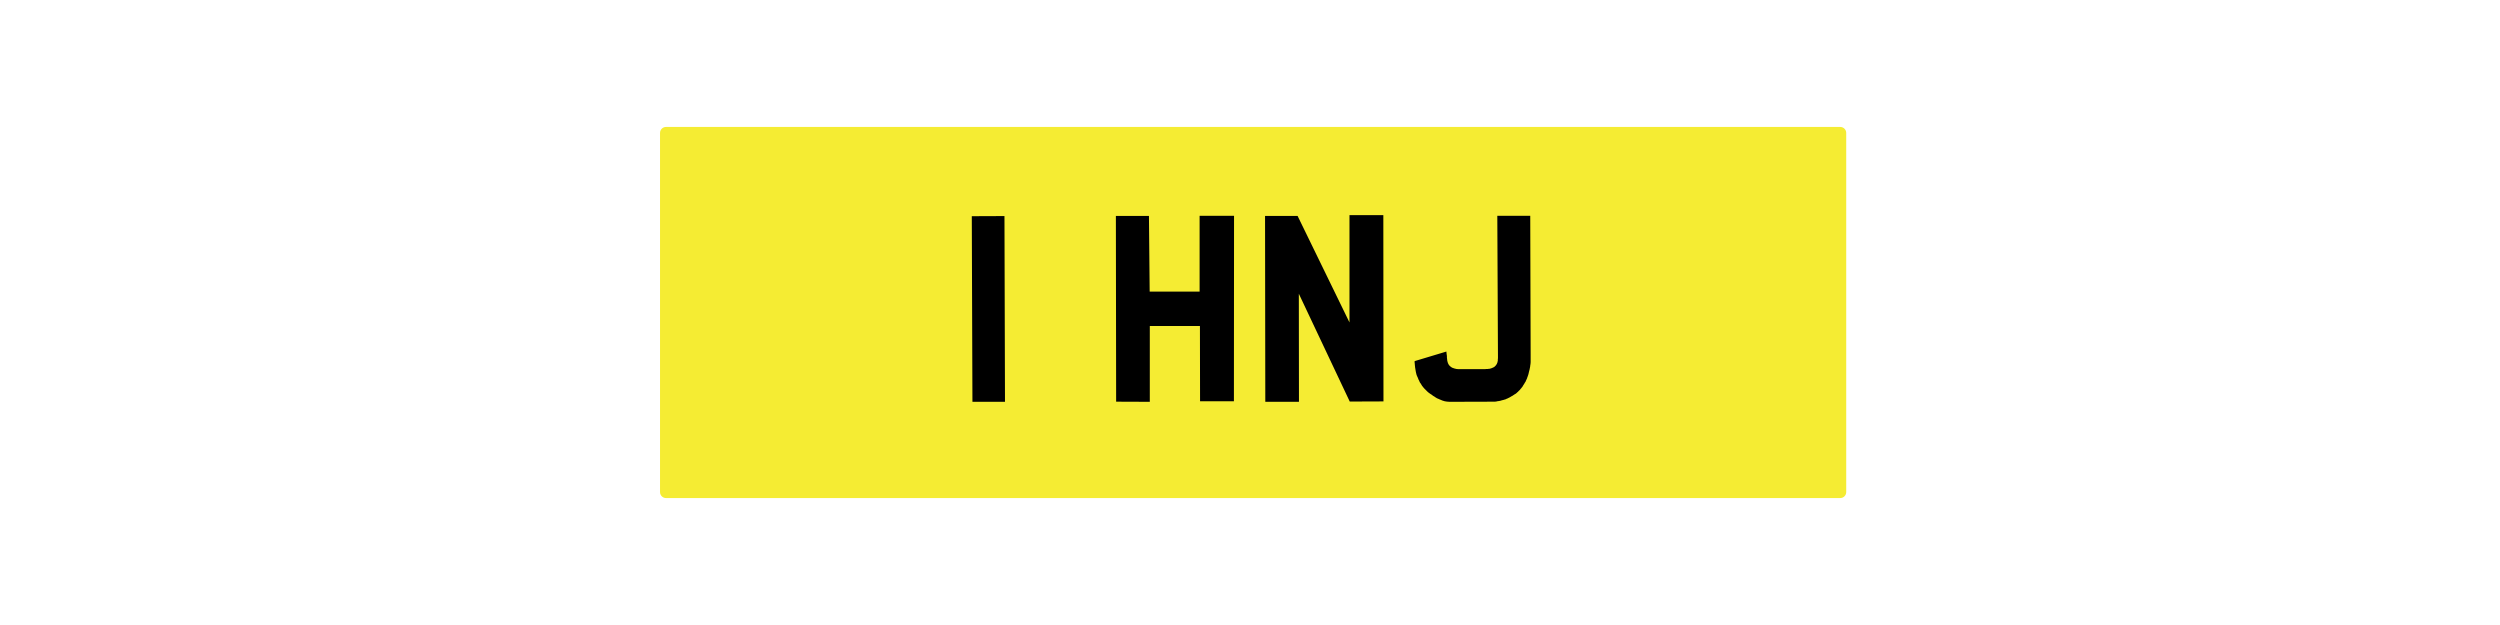 <svg version="1.2" preserveAspectRatio="xMidYMid meet" height="200" viewBox="0 0 600 150" zoomAndPan="magnify" width="800" xmlns:xlink="http://www.w3.org/1999/xlink" xmlns="http://www.w3.org/2000/svg"><defs><clipPath id="20057fdc4f"><path d="M 158.406 30.465 L 443.094 30.465 L 443.094 119.535 L 158.406 119.535 Z M 158.406 30.465"></path></clipPath><clipPath id="d0788e9596"><path d="M 159.848 30.465 L 441.652 30.465 C 442.449 30.465 443.094 31.109 443.094 31.906 L 443.094 118.094 C 443.094 118.891 442.449 119.535 441.652 119.535 L 159.848 119.535 C 159.051 119.535 158.406 118.891 158.406 118.094 L 158.406 31.906 C 158.406 31.109 159.051 30.465 159.848 30.465 Z M 159.848 30.465"></path></clipPath></defs><g id="6e7dec73cd"><rect style="fill:#ffffff;fill-opacity:1;stroke:none;" height="150" y="0" width="600" x="0"></rect><rect style="fill:#ffffff;fill-opacity:1;stroke:none;" height="150" y="0" width="600" x="0"></rect><g clip-path="url(#20057fdc4f)" clip-rule="nonzero"><g clip-path="url(#d0788e9596)" clip-rule="nonzero"><path d="M 158.406 30.465 L 443.094 30.465 L 443.094 119.535 L 158.406 119.535 Z M 158.406 30.465" style="stroke:none;fill-rule:nonzero;fill:#f5ec33;fill-opacity:1;"></path></g></g><g style="fill:#000000;fill-opacity:1;"><g transform="translate(229.588, 96.465)"><path d="M 3.641 -44.578 L 11.484 -44.609 L 11.609 -0.031 L 3.797 -0.031 Z M 3.641 -44.578" style="stroke:none"></path></g></g><g style="fill:#000000;fill-opacity:1;"><g transform="translate(244.871, 96.465)"><path d="" style="stroke:none"></path></g></g><g style="fill:#000000;fill-opacity:1;"><g transform="translate(264.014, 96.465)"><path d="M 23.891 -44.672 L 32.156 -44.672 L 32.125 -0.156 L 24 -0.156 L 23.969 -18.219 L 11.938 -18.219 L 11.938 -0.031 L 3.859 -0.062 L 3.797 -44.641 L 11.734 -44.641 L 11.906 -26.484 L 23.891 -26.484 Z M 23.891 -44.672" style="stroke:none"></path></g></g><g style="fill:#000000;fill-opacity:1;"><g transform="translate(299.845, 96.465)"><path d="M 24.031 -44.828 L 32.156 -44.828 L 32.188 -0.125 L 24.094 -0.094 L 11.875 -25.969 L 11.906 -0.031 L 3.828 -0.031 L 3.766 -44.641 L 11.578 -44.641 L 24.031 -19.078 Z M 24.031 -44.828" style="stroke:none"></path></g></g><g style="fill:#000000;fill-opacity:1;"><g transform="translate(335.229, 96.465)"><path d="M 24.125 -44.672 L 32.031 -44.672 L 32.125 -11.359 L 32.125 -9.547 L 32.094 -9.156 L 32.062 -8.938 L 32.031 -8.75 L 32 -8.453 L 31.875 -7.812 L 31.719 -7.203 L 31.656 -6.922 L 31.594 -6.672 L 31.516 -6.406 L 31.422 -6.156 L 31.391 -6.031 L 31.328 -5.906 L 31.266 -5.672 L 31.141 -5.422 L 31.109 -5.328 L 30.984 -5.078 L 30.953 -4.984 L 30.891 -4.844 L 30.828 -4.75 L 30.75 -4.656 L 30.688 -4.531 L 30.562 -4.312 L 30.406 -4.078 L 30.25 -3.828 L 30.188 -3.703 L 30.094 -3.578 L 29.984 -3.453 L 29.891 -3.312 L 29.766 -3.188 L 29.672 -3.062 L 29.547 -2.906 L 29.422 -2.781 L 29.266 -2.641 L 29.125 -2.484 L 29.031 -2.391 L 28.906 -2.297 L 28.719 -2.109 L 28.625 -2.047 L 28.562 -1.984 L 28.359 -1.875 L 27.984 -1.625 L 27.859 -1.562 L 27.766 -1.469 L 27.5 -1.344 L 27.25 -1.188 L 27 -1.047 L 26.734 -0.922 L 26.484 -0.797 L 26.359 -0.766 L 26.266 -0.703 L 26.125 -0.641 L 26.031 -0.609 L 25.906 -0.578 L 25.625 -0.484 L 25.531 -0.484 L 25.469 -0.453 L 25.359 -0.422 L 25.297 -0.422 L 25.234 -0.391 L 25.172 -0.391 L 25.078 -0.344 L 24.891 -0.281 L 24.797 -0.281 L 24.766 -0.25 L 24.656 -0.25 L 24.594 -0.219 L 24.469 -0.219 L 24.406 -0.188 L 24.25 -0.188 L 24.156 -0.156 L 24.062 -0.156 L 23.969 -0.125 L 23.859 -0.094 L 23.734 -0.094 L 23.609 -0.062 L 23.328 -0.062 L 12.859 -0.031 L 12.547 -0.031 L 12.312 -0.062 L 12.125 -0.062 L 11.938 -0.094 L 11.703 -0.125 L 11.609 -0.156 L 11.516 -0.156 L 11.328 -0.219 L 11.109 -0.281 L 10.906 -0.344 L 10.844 -0.391 L 10.812 -0.391 L 10.688 -0.453 L 10.625 -0.453 L 10.562 -0.484 L 10.469 -0.547 L 10.344 -0.578 L 10.203 -0.641 L 10.016 -0.734 L 9.984 -0.734 L 9.797 -0.828 L 9.672 -0.859 L 9.438 -1.016 L 9.312 -1.078 L 9.219 -1.156 L 9.031 -1.281 L 8.969 -1.312 L 8.938 -1.344 L 8.812 -1.406 L 8.703 -1.469 L 8.609 -1.562 L 8.484 -1.625 L 8.391 -1.719 L 8.328 -1.75 L 8.266 -1.812 L 8.141 -1.875 L 7.844 -2.078 L 7.594 -2.266 L 7.344 -2.484 L 6.766 -3.062 L 6.641 -3.156 L 6.578 -3.281 L 6.312 -3.547 L 6.281 -3.609 L 6.25 -3.641 L 6.188 -3.734 L 6.094 -3.828 L 6.031 -3.922 L 5.969 -4.047 L 5.906 -4.141 L 5.75 -4.406 L 5.578 -4.625 L 5.453 -4.875 L 5.359 -5.109 L 5.234 -5.328 L 5.047 -5.812 L 4.844 -6.25 L 4.812 -6.344 L 4.75 -6.484 L 4.625 -6.984 L 4.562 -7.281 L 4.469 -7.844 L 4.375 -8.422 L 4.375 -8.578 L 4.344 -8.75 L 4.344 -8.906 L 4.312 -9.062 L 4.312 -9.25 L 4.281 -9.406 L 4.281 -9.797 L 11.906 -12.094 L 11.906 -11.906 L 11.938 -11.844 L 11.938 -11.609 L 11.969 -11.516 L 11.969 -11.359 L 12 -11.297 L 12 -11.172 L 12.031 -11.078 L 12.031 -10.625 L 12.062 -10.469 L 12.062 -10.312 L 12.094 -10.172 L 12.094 -10.016 L 12.125 -9.891 L 12.156 -9.734 L 12.188 -9.609 L 12.281 -9.312 L 12.469 -8.938 L 12.5 -8.906 L 12.578 -8.812 L 12.641 -8.703 L 12.703 -8.672 L 12.859 -8.516 L 12.984 -8.422 L 13.078 -8.359 L 13.203 -8.266 L 13.344 -8.203 L 13.469 -8.141 L 13.625 -8.109 L 13.75 -8.047 L 13.906 -8.016 L 14.078 -7.969 L 14.203 -7.938 L 14.359 -7.906 L 14.484 -7.906 L 14.641 -7.875 L 21.188 -7.875 L 21.5 -7.906 L 21.828 -7.906 L 21.922 -7.938 L 22.141 -7.938 L 22.297 -7.969 L 22.438 -8.016 L 22.531 -8.016 L 22.656 -8.078 L 22.719 -8.078 L 22.844 -8.141 L 23 -8.203 L 23.125 -8.266 L 23.203 -8.297 L 23.328 -8.359 L 23.359 -8.391 L 23.359 -8.422 L 23.391 -8.422 L 23.516 -8.484 L 23.547 -8.547 L 23.578 -8.547 L 23.578 -8.578 L 23.609 -8.609 L 23.672 -8.641 L 23.703 -8.703 L 23.797 -8.812 L 23.859 -8.906 L 23.891 -8.938 L 23.969 -9.062 L 24 -9.125 L 24.031 -9.156 L 24.031 -9.188 L 24.094 -9.344 L 24.156 -9.469 L 24.156 -9.547 L 24.188 -9.641 L 24.25 -9.953 L 24.25 -10.281 L 24.281 -10.469 L 24.281 -10.875 Z M 24.125 -44.672" style="stroke:none"></path></g></g></g></svg>